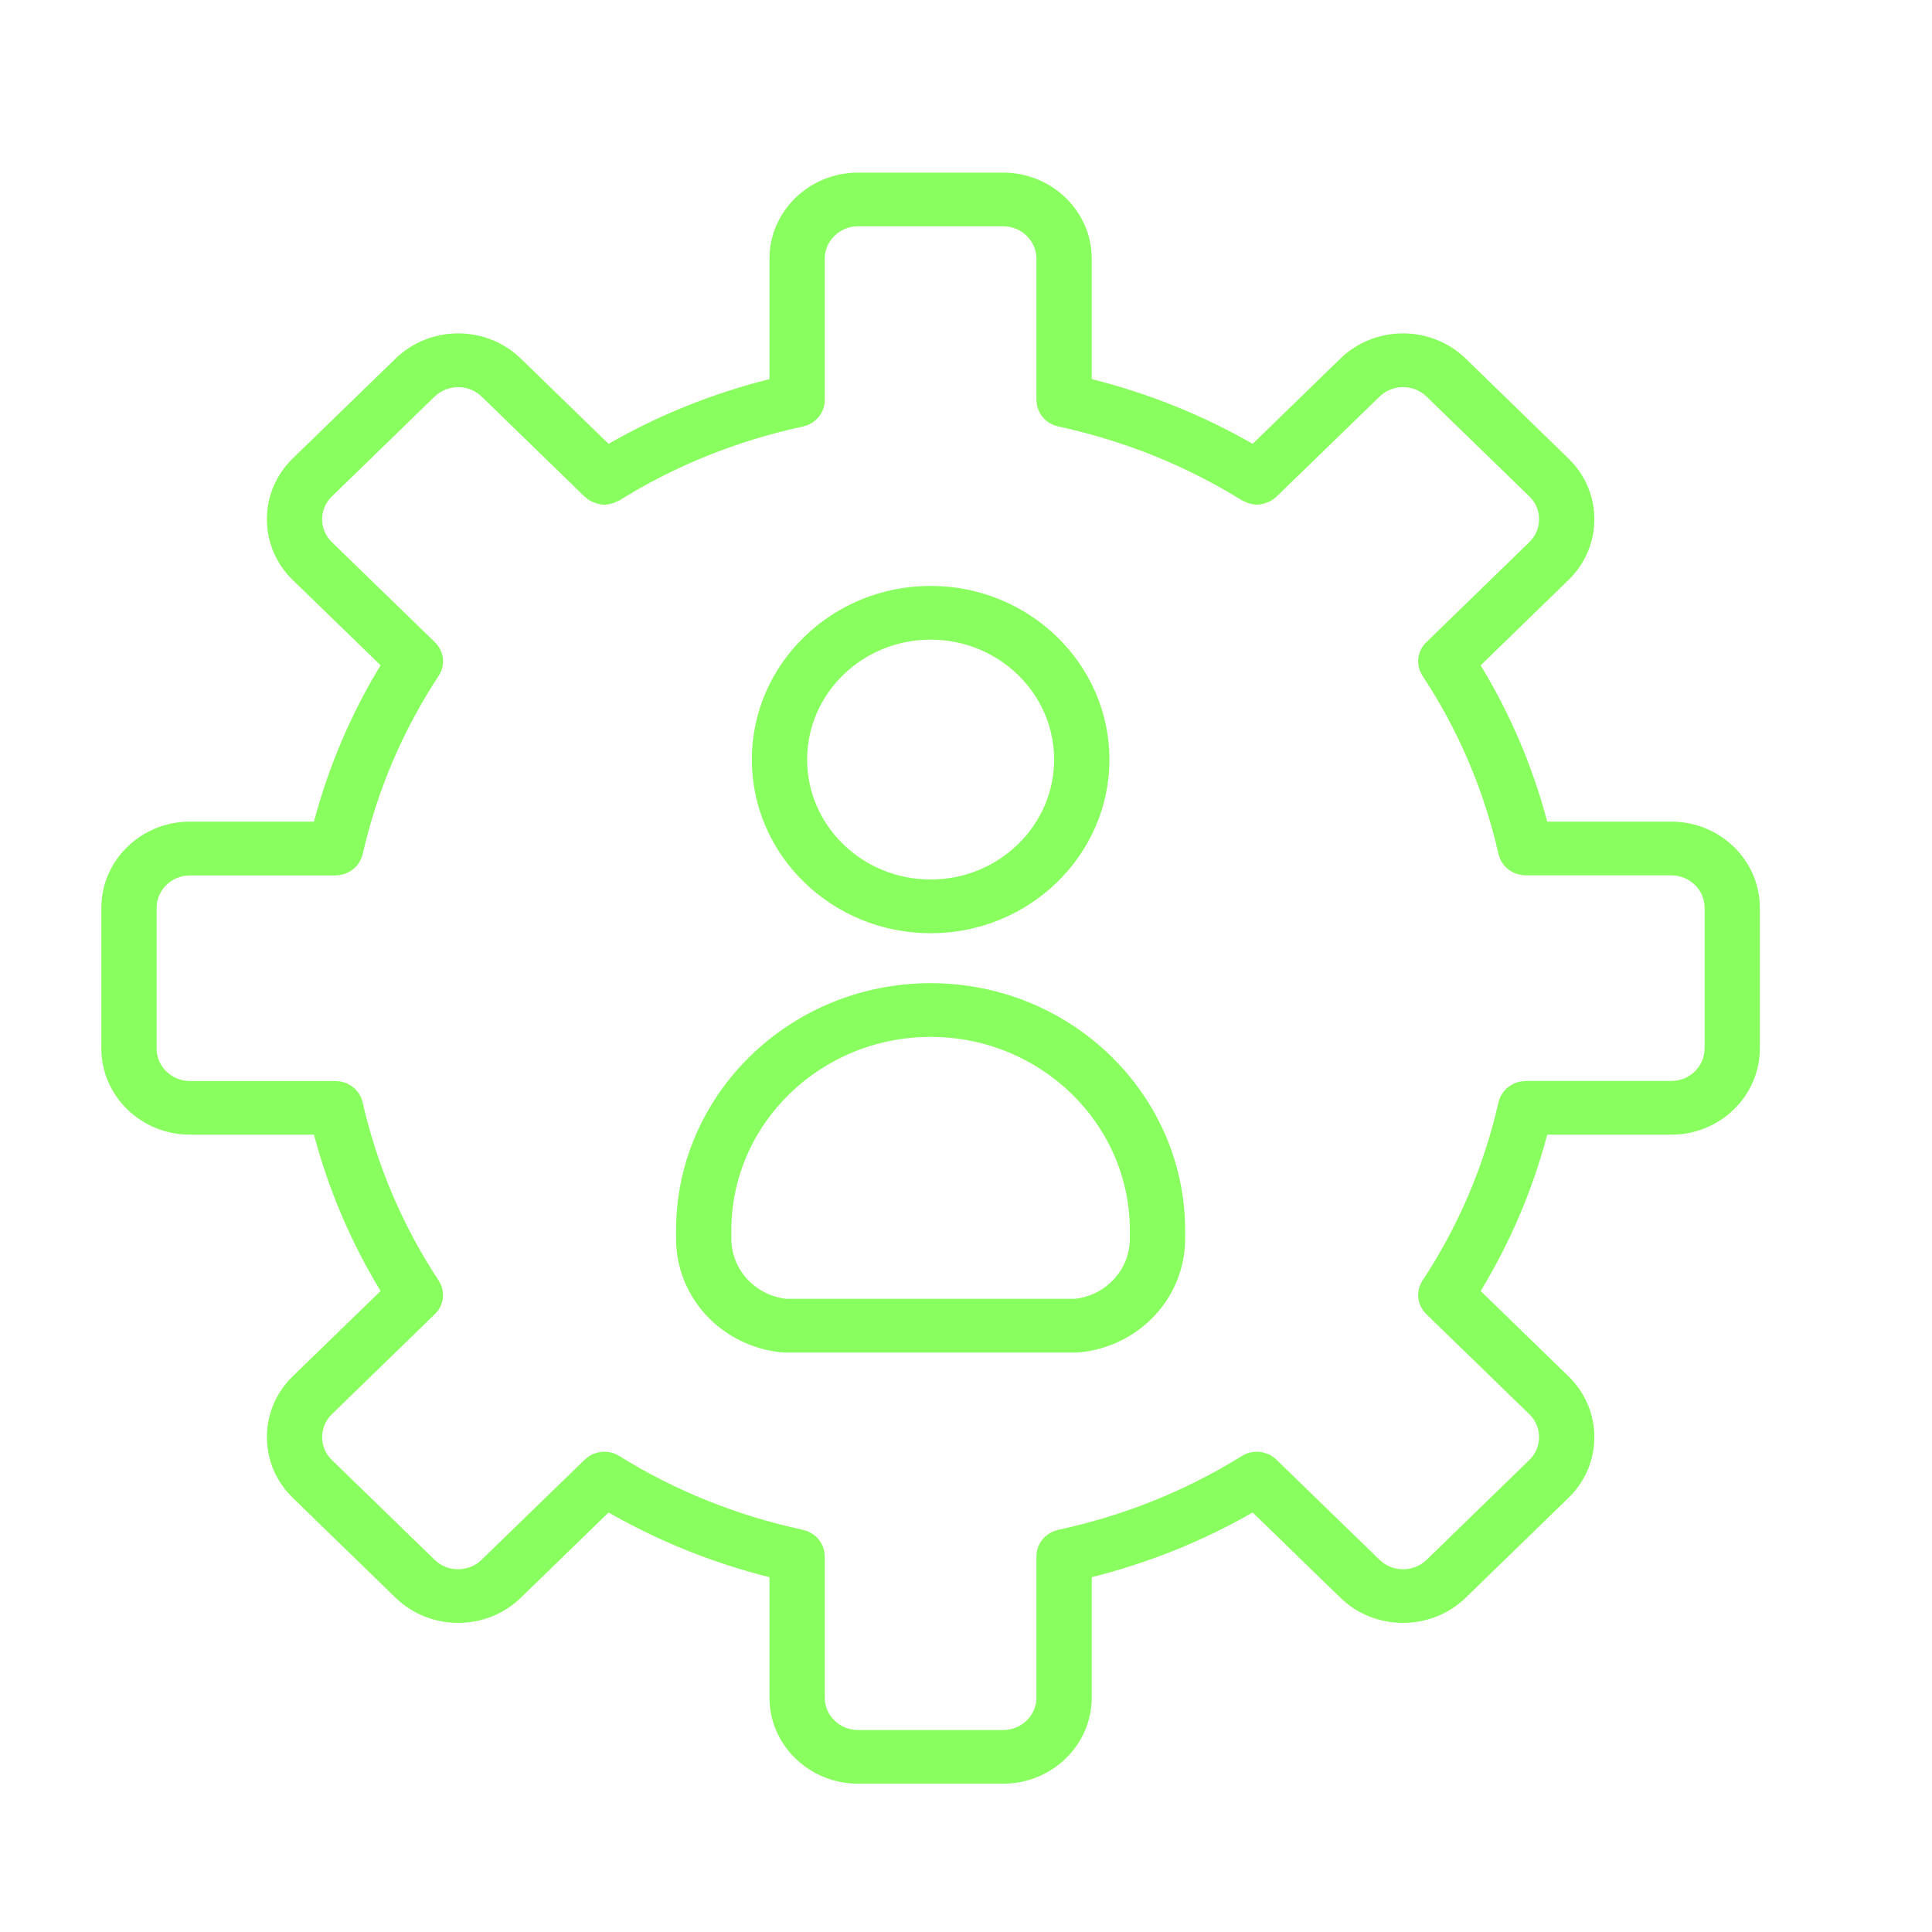 <?xml version="1.0" encoding="UTF-8"?> <svg xmlns="http://www.w3.org/2000/svg" width="26" height="26" viewBox="0 0 26 26" fill="none"> <path d="M22.491 11.057H20.822C20.625 10.314 20.324 9.608 19.926 8.954L21.107 7.806C21.332 7.588 21.456 7.297 21.456 6.988C21.456 6.678 21.332 6.388 21.107 6.17L19.724 4.825C19.259 4.374 18.503 4.374 18.039 4.825L16.858 5.973C16.184 5.586 15.457 5.294 14.692 5.102V3.482C14.692 2.843 14.157 2.323 13.499 2.323H11.548C10.89 2.323 10.355 2.843 10.355 3.482V5.102C9.59 5.294 8.864 5.586 8.19 5.973L7.008 4.825C6.544 4.374 5.788 4.374 5.324 4.825L3.94 6.169C3.716 6.387 3.592 6.678 3.592 6.987C3.592 7.297 3.716 7.588 3.94 7.806L5.122 8.953C4.723 9.608 4.423 10.313 4.225 11.057H2.557C1.899 11.057 1.364 11.577 1.364 12.216V14.111C1.364 14.75 1.899 15.27 2.557 15.27H4.225C4.423 16.013 4.723 16.719 5.122 17.374L3.94 18.521C3.716 18.739 3.592 19.03 3.592 19.339C3.592 19.649 3.716 19.939 3.94 20.157L5.324 21.502C5.556 21.728 5.861 21.84 6.166 21.84C6.471 21.84 6.776 21.728 7.008 21.502L8.19 20.354C8.864 20.741 9.59 21.033 10.355 21.225V22.846C10.355 23.485 10.89 24.004 11.548 24.004H13.499C14.157 24.004 14.692 23.485 14.692 22.846V21.225C15.457 21.033 16.184 20.741 16.858 20.354L18.039 21.502C18.271 21.728 18.576 21.84 18.881 21.84C19.186 21.84 19.491 21.728 19.724 21.502L21.107 20.158C21.332 19.94 21.456 19.649 21.456 19.34C21.456 19.03 21.332 18.74 21.107 18.521L19.926 17.374C20.324 16.719 20.625 16.014 20.822 15.27H22.491C23.148 15.27 23.683 14.75 23.683 14.111V12.216C23.683 11.577 23.148 11.057 22.491 11.057ZM22.939 14.111C22.939 14.352 22.738 14.547 22.491 14.547H20.53C20.519 14.547 20.509 14.55 20.498 14.551C20.486 14.552 20.473 14.552 20.46 14.555C20.445 14.557 20.43 14.562 20.415 14.567C20.407 14.57 20.399 14.571 20.392 14.574C20.376 14.581 20.36 14.589 20.345 14.597C20.34 14.601 20.334 14.603 20.329 14.606C20.314 14.615 20.302 14.626 20.289 14.636C20.284 14.641 20.277 14.645 20.273 14.649C20.261 14.66 20.252 14.672 20.241 14.684C20.236 14.69 20.23 14.696 20.226 14.703C20.217 14.715 20.21 14.729 20.202 14.742C20.198 14.75 20.193 14.757 20.19 14.764C20.183 14.78 20.178 14.797 20.173 14.813C20.172 14.819 20.169 14.825 20.167 14.831C19.971 15.693 19.627 16.501 19.143 17.234C19.131 17.252 19.123 17.27 19.115 17.289C19.114 17.291 19.112 17.293 19.111 17.295C19.094 17.337 19.086 17.38 19.085 17.424C19.085 17.426 19.085 17.429 19.085 17.431C19.085 17.475 19.094 17.518 19.11 17.559C19.111 17.562 19.112 17.564 19.113 17.567C19.131 17.609 19.158 17.648 19.192 17.682C19.193 17.683 19.193 17.684 19.194 17.684L19.196 17.687C19.197 17.687 19.197 17.688 19.198 17.688L20.582 19.033C20.666 19.115 20.712 19.224 20.712 19.34C20.712 19.456 20.666 19.566 20.582 19.647L19.198 20.992C19.024 21.161 18.74 21.161 18.566 20.992L17.181 19.647C17.18 19.646 17.18 19.645 17.179 19.645L17.177 19.642C17.176 19.642 17.175 19.642 17.175 19.641C17.14 19.608 17.1 19.582 17.056 19.564C17.053 19.563 17.05 19.563 17.047 19.562C17.006 19.546 16.962 19.537 16.917 19.537C16.913 19.537 16.91 19.538 16.907 19.538C16.863 19.538 16.819 19.546 16.776 19.562C16.774 19.564 16.771 19.565 16.769 19.566C16.75 19.574 16.731 19.582 16.713 19.594C15.958 20.063 15.126 20.398 14.24 20.588C14.233 20.59 14.227 20.593 14.22 20.595C14.203 20.599 14.187 20.604 14.171 20.61C14.161 20.615 14.153 20.62 14.144 20.625C14.132 20.631 14.119 20.637 14.108 20.645C14.099 20.651 14.09 20.659 14.082 20.666C14.072 20.674 14.062 20.681 14.054 20.689C14.046 20.697 14.039 20.706 14.032 20.715C14.024 20.725 14.016 20.734 14.009 20.744C14.003 20.753 13.998 20.762 13.993 20.772C13.987 20.783 13.98 20.794 13.975 20.805C13.971 20.816 13.968 20.828 13.965 20.839C13.961 20.85 13.957 20.861 13.955 20.872C13.952 20.887 13.951 20.901 13.95 20.916C13.95 20.925 13.948 20.933 13.948 20.942V22.846C13.948 23.087 13.746 23.282 13.499 23.282H11.548C11.3 23.282 11.099 23.087 11.099 22.846V20.942C11.099 20.933 11.097 20.925 11.096 20.916C11.095 20.901 11.094 20.887 11.091 20.872C11.089 20.861 11.085 20.85 11.082 20.839C11.078 20.828 11.075 20.816 11.071 20.805C11.066 20.794 11.059 20.783 11.053 20.772C11.048 20.762 11.044 20.753 11.038 20.744C11.031 20.734 11.022 20.725 11.014 20.715C11.007 20.706 11.001 20.697 10.993 20.689C10.984 20.681 10.974 20.674 10.965 20.666C10.956 20.659 10.948 20.651 10.938 20.645C10.927 20.637 10.914 20.631 10.902 20.625C10.893 20.62 10.885 20.615 10.876 20.61C10.86 20.604 10.843 20.599 10.826 20.595C10.82 20.593 10.814 20.59 10.807 20.588C9.92 20.398 9.088 20.063 8.333 19.594C8.315 19.582 8.296 19.574 8.277 19.566C8.275 19.565 8.273 19.564 8.27 19.562C8.227 19.546 8.182 19.538 8.138 19.537C8.135 19.537 8.133 19.537 8.13 19.537C8.085 19.537 8.04 19.546 7.998 19.562C7.996 19.563 7.993 19.563 7.991 19.564C7.947 19.582 7.906 19.608 7.872 19.641C7.871 19.642 7.87 19.642 7.87 19.642L7.868 19.645C7.867 19.645 7.866 19.646 7.865 19.647L6.481 20.991C6.307 21.161 6.023 21.161 5.849 20.991L4.465 19.647C4.381 19.566 4.335 19.456 4.335 19.34C4.335 19.224 4.381 19.114 4.465 19.033L5.849 17.688C5.85 17.688 5.85 17.687 5.851 17.687L5.853 17.684C5.854 17.684 5.854 17.683 5.855 17.682C5.889 17.648 5.916 17.609 5.934 17.567C5.935 17.564 5.935 17.562 5.936 17.559C5.953 17.518 5.962 17.475 5.962 17.431C5.962 17.429 5.961 17.426 5.961 17.424C5.961 17.38 5.953 17.337 5.936 17.295C5.935 17.293 5.933 17.291 5.932 17.289C5.924 17.27 5.915 17.252 5.904 17.234C5.42 16.501 5.076 15.693 4.879 14.831C4.878 14.825 4.875 14.819 4.873 14.812C4.868 14.796 4.864 14.78 4.857 14.765C4.853 14.756 4.847 14.748 4.842 14.739C4.836 14.727 4.83 14.715 4.822 14.704C4.815 14.695 4.808 14.688 4.801 14.68C4.793 14.67 4.785 14.659 4.775 14.651C4.768 14.644 4.76 14.638 4.752 14.632C4.741 14.623 4.731 14.614 4.719 14.607C4.711 14.602 4.703 14.599 4.695 14.594C4.682 14.587 4.669 14.58 4.656 14.575C4.646 14.571 4.636 14.569 4.626 14.566C4.613 14.562 4.6 14.558 4.587 14.555C4.574 14.553 4.56 14.552 4.546 14.551C4.536 14.551 4.526 14.548 4.516 14.548H2.557C2.309 14.548 2.108 14.353 2.108 14.112V12.217C2.108 11.976 2.309 11.781 2.557 11.781H4.516C4.517 11.781 4.517 11.781 4.517 11.781C4.518 11.781 4.519 11.78 4.52 11.78C4.558 11.78 4.594 11.773 4.629 11.762C4.635 11.76 4.641 11.759 4.647 11.757C4.681 11.744 4.712 11.727 4.74 11.706C4.746 11.703 4.751 11.698 4.756 11.694C4.784 11.671 4.809 11.645 4.829 11.615C4.831 11.612 4.832 11.608 4.834 11.605C4.854 11.573 4.87 11.538 4.878 11.501C4.879 11.499 4.88 11.498 4.88 11.497C5.076 10.636 5.421 9.828 5.904 9.094C5.916 9.077 5.925 9.059 5.933 9.04C5.934 9.038 5.935 9.036 5.936 9.033C5.953 8.992 5.961 8.948 5.962 8.905C5.962 8.902 5.962 8.9 5.962 8.897C5.962 8.853 5.953 8.81 5.937 8.77C5.936 8.767 5.935 8.764 5.934 8.762C5.916 8.719 5.89 8.68 5.855 8.646C5.855 8.646 5.855 8.645 5.854 8.644L5.851 8.642C5.851 8.641 5.85 8.641 5.85 8.64L4.466 7.296C4.382 7.214 4.335 7.105 4.335 6.988C4.335 6.872 4.382 6.763 4.466 6.681L5.849 5.337C6.024 5.168 6.307 5.167 6.482 5.337L7.87 6.686C7.872 6.687 7.873 6.687 7.875 6.689C7.907 6.719 7.943 6.741 7.982 6.758C7.991 6.762 8 6.765 8.009 6.768C8.049 6.782 8.09 6.791 8.132 6.792C8.133 6.792 8.133 6.792 8.133 6.792C8.175 6.792 8.217 6.782 8.258 6.768C8.27 6.764 8.28 6.758 8.292 6.753C8.306 6.746 8.32 6.743 8.334 6.735C9.088 6.265 9.921 5.93 10.807 5.74C10.814 5.738 10.82 5.735 10.827 5.733C10.844 5.729 10.86 5.724 10.876 5.718C10.885 5.714 10.894 5.708 10.903 5.703C10.915 5.697 10.928 5.691 10.939 5.683C10.948 5.677 10.957 5.669 10.965 5.662C10.975 5.655 10.985 5.647 10.993 5.639C11.001 5.631 11.008 5.622 11.015 5.613C11.023 5.603 11.031 5.595 11.038 5.584C11.044 5.575 11.049 5.566 11.054 5.556C11.06 5.545 11.066 5.534 11.071 5.523C11.076 5.512 11.079 5.5 11.082 5.489C11.086 5.478 11.089 5.467 11.092 5.456C11.095 5.442 11.095 5.427 11.097 5.412C11.097 5.404 11.099 5.395 11.099 5.387V3.482C11.099 3.241 11.301 3.045 11.548 3.045H13.499C13.747 3.045 13.948 3.241 13.948 3.482V5.386C13.948 5.395 13.95 5.403 13.951 5.412C13.952 5.426 13.953 5.441 13.955 5.455C13.958 5.467 13.962 5.477 13.965 5.489C13.969 5.5 13.972 5.511 13.976 5.522C13.981 5.534 13.987 5.545 13.994 5.556C13.999 5.565 14.003 5.575 14.009 5.584C14.016 5.594 14.025 5.603 14.033 5.613C14.04 5.621 14.046 5.63 14.054 5.638C14.063 5.647 14.073 5.654 14.082 5.662C14.091 5.669 14.099 5.677 14.109 5.683C14.12 5.691 14.132 5.696 14.145 5.703C14.153 5.708 14.162 5.713 14.171 5.717C14.187 5.724 14.204 5.728 14.221 5.733C14.227 5.735 14.233 5.738 14.24 5.739C15.127 5.93 15.959 6.265 16.714 6.734C16.727 6.742 16.742 6.746 16.756 6.752C16.767 6.758 16.778 6.763 16.79 6.768C16.83 6.782 16.872 6.791 16.914 6.791C16.914 6.791 16.915 6.791 16.915 6.791C16.957 6.791 16.998 6.782 17.038 6.768C17.048 6.765 17.056 6.762 17.065 6.758C17.104 6.741 17.141 6.718 17.173 6.688C17.174 6.687 17.176 6.687 17.177 6.685L18.566 5.337C18.74 5.167 19.024 5.167 19.198 5.337L20.582 6.681C20.666 6.762 20.712 6.871 20.712 6.988C20.712 7.104 20.666 7.213 20.582 7.295L19.198 8.64C19.197 8.64 19.197 8.641 19.196 8.641L19.194 8.643C19.193 8.644 19.193 8.645 19.192 8.646C19.158 8.679 19.131 8.718 19.113 8.761C19.112 8.763 19.112 8.766 19.11 8.769C19.094 8.809 19.085 8.853 19.085 8.896C19.085 8.899 19.085 8.902 19.085 8.904C19.086 8.948 19.094 8.991 19.111 9.033C19.112 9.035 19.114 9.037 19.115 9.039C19.123 9.058 19.131 9.076 19.143 9.094C19.627 9.827 19.971 10.635 20.167 11.497C20.168 11.498 20.169 11.499 20.169 11.5C20.178 11.538 20.193 11.573 20.213 11.605C20.215 11.608 20.217 11.611 20.219 11.615C20.239 11.645 20.264 11.671 20.292 11.694C20.297 11.698 20.302 11.702 20.307 11.706C20.335 11.727 20.366 11.743 20.401 11.756C20.407 11.758 20.412 11.759 20.419 11.761C20.453 11.772 20.49 11.779 20.528 11.78C20.529 11.78 20.53 11.78 20.53 11.78C20.531 11.78 20.531 11.78 20.532 11.78H22.491C22.739 11.78 22.94 11.976 22.94 12.216V14.111H22.939Z" fill="#88FF5E"></path> <path d="M12.524 12.559C13.85 12.559 14.93 11.511 14.93 10.222C14.93 8.933 13.85 7.885 12.524 7.885C11.197 7.885 10.118 8.933 10.118 10.222C10.118 11.511 11.197 12.559 12.524 12.559ZM12.524 8.608C13.44 8.608 14.186 9.332 14.186 10.222C14.186 11.112 13.44 11.836 12.524 11.836C11.607 11.836 10.862 11.112 10.862 10.222C10.862 9.332 11.607 8.608 12.524 8.608Z" fill="#88FF5E"></path> <path d="M12.524 13.231C10.635 13.231 9.098 14.724 9.098 16.559V16.668C9.098 17.461 9.709 18.119 10.52 18.2C10.533 18.201 10.545 18.202 10.558 18.202H14.489C14.502 18.202 14.515 18.201 14.527 18.2C15.338 18.119 15.949 17.461 15.949 16.668V16.559C15.949 14.724 14.412 13.231 12.524 13.231ZM15.205 16.668C15.205 17.083 14.89 17.429 14.469 17.479H10.579C10.158 17.429 9.842 17.083 9.842 16.668V16.558C9.842 15.122 11.045 13.954 12.524 13.954C14.002 13.954 15.205 15.122 15.205 16.558V16.668Z" fill="#88FF5E"></path> </svg> 